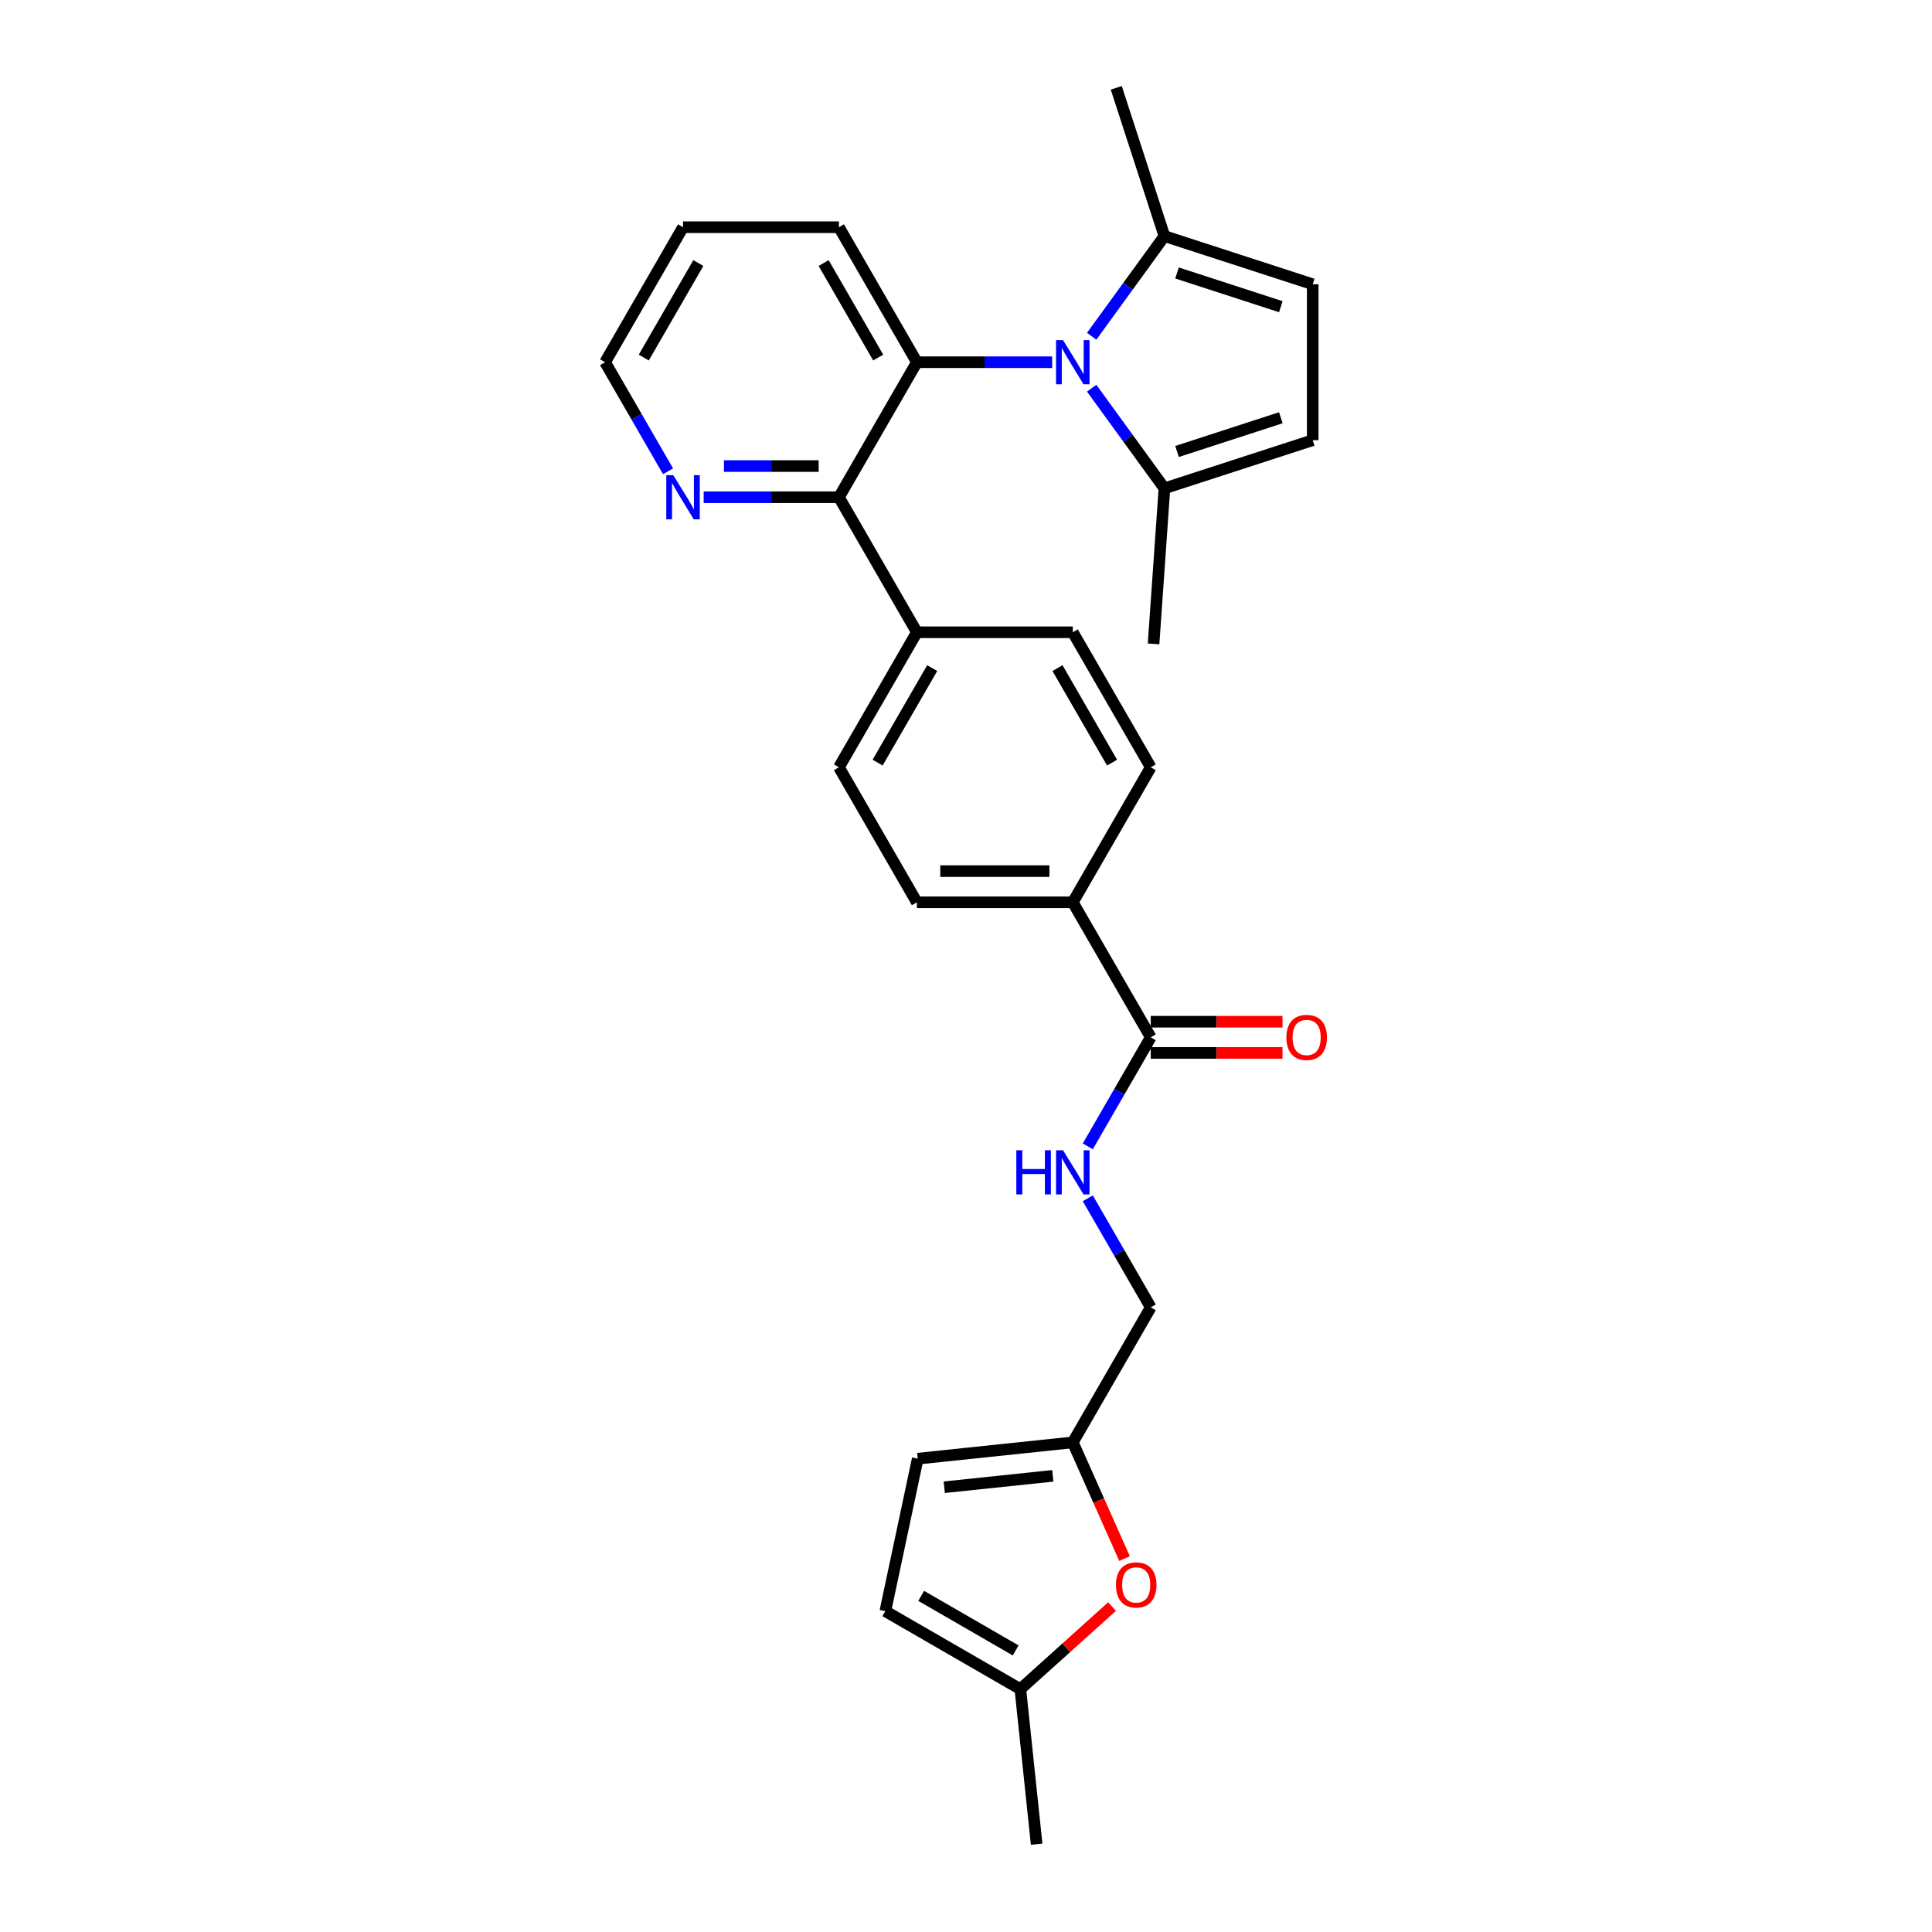 <?xml version='1.0' encoding='iso-8859-1'?>
<svg version='1.1' baseProfile='full'
              xmlns='http://www.w3.org/2000/svg'
                      xmlns:rdkit='http://www.rdkit.org/xml'
                      xmlns:xlink='http://www.w3.org/1999/xlink'
                  xml:space='preserve'
width='1000px' height='1000px' viewBox='0 0 1000 1000'>
<!-- END OF HEADER -->
<rect style='opacity:1.0;fill:#FFFFFF;stroke:none' width='1000' height='1000' x='0' y='0'> </rect>
<path class='bond-0' d='M 544.593,187.487 L 509.587,187.487' style='fill:none;fill-rule:evenodd;stroke:#0000FF;stroke-width:6px;stroke-linecap:butt;stroke-linejoin:miter;stroke-opacity:1' />
<path class='bond-0' d='M 509.587,187.487 L 474.58,187.487' style='fill:none;fill-rule:evenodd;stroke:#000000;stroke-width:6px;stroke-linecap:butt;stroke-linejoin:miter;stroke-opacity:1' />
<path class='bond-2' d='M 565.045,200.931 L 583.878,226.852' style='fill:none;fill-rule:evenodd;stroke:#0000FF;stroke-width:6px;stroke-linecap:butt;stroke-linejoin:miter;stroke-opacity:1' />
<path class='bond-2' d='M 583.878,226.852 L 602.71,252.773' style='fill:none;fill-rule:evenodd;stroke:#000000;stroke-width:6px;stroke-linecap:butt;stroke-linejoin:miter;stroke-opacity:1' />
<path class='bond-3' d='M 565.045,174.043 L 583.878,148.123' style='fill:none;fill-rule:evenodd;stroke:#0000FF;stroke-width:6px;stroke-linecap:butt;stroke-linejoin:miter;stroke-opacity:1' />
<path class='bond-3' d='M 583.878,148.123 L 602.71,122.202' style='fill:none;fill-rule:evenodd;stroke:#000000;stroke-width:6px;stroke-linecap:butt;stroke-linejoin:miter;stroke-opacity:1' />
<path class='bond-1' d='M 474.58,187.487 L 434.232,257.373' style='fill:none;fill-rule:evenodd;stroke:#000000;stroke-width:6px;stroke-linecap:butt;stroke-linejoin:miter;stroke-opacity:1' />
<path class='bond-22' d='M 474.58,187.487 L 434.232,117.602' style='fill:none;fill-rule:evenodd;stroke:#000000;stroke-width:6px;stroke-linecap:butt;stroke-linejoin:miter;stroke-opacity:1' />
<path class='bond-22' d='M 454.551,185.074 L 426.307,136.154' style='fill:none;fill-rule:evenodd;stroke:#000000;stroke-width:6px;stroke-linecap:butt;stroke-linejoin:miter;stroke-opacity:1' />
<path class='bond-13' d='M 434.232,257.373 L 399.225,257.373' style='fill:none;fill-rule:evenodd;stroke:#000000;stroke-width:6px;stroke-linecap:butt;stroke-linejoin:miter;stroke-opacity:1' />
<path class='bond-13' d='M 399.225,257.373 L 364.219,257.373' style='fill:none;fill-rule:evenodd;stroke:#0000FF;stroke-width:6px;stroke-linecap:butt;stroke-linejoin:miter;stroke-opacity:1' />
<path class='bond-13' d='M 423.73,241.234 L 399.225,241.234' style='fill:none;fill-rule:evenodd;stroke:#000000;stroke-width:6px;stroke-linecap:butt;stroke-linejoin:miter;stroke-opacity:1' />
<path class='bond-13' d='M 399.225,241.234 L 374.721,241.234' style='fill:none;fill-rule:evenodd;stroke:#0000FF;stroke-width:6px;stroke-linecap:butt;stroke-linejoin:miter;stroke-opacity:1' />
<path class='bond-14' d='M 434.232,257.373 L 474.58,327.259' style='fill:none;fill-rule:evenodd;stroke:#000000;stroke-width:6px;stroke-linecap:butt;stroke-linejoin:miter;stroke-opacity:1' />
<path class='bond-5' d='M 602.71,252.773 L 679.458,227.836' style='fill:none;fill-rule:evenodd;stroke:#000000;stroke-width:6px;stroke-linecap:butt;stroke-linejoin:miter;stroke-opacity:1' />
<path class='bond-5' d='M 609.235,233.683 L 662.958,216.227' style='fill:none;fill-rule:evenodd;stroke:#000000;stroke-width:6px;stroke-linecap:butt;stroke-linejoin:miter;stroke-opacity:1' />
<path class='bond-23' d='M 602.71,252.773 L 597.085,333.273' style='fill:none;fill-rule:evenodd;stroke:#000000;stroke-width:6px;stroke-linecap:butt;stroke-linejoin:miter;stroke-opacity:1' />
<path class='bond-6' d='M 602.71,122.202 L 679.458,147.139' style='fill:none;fill-rule:evenodd;stroke:#000000;stroke-width:6px;stroke-linecap:butt;stroke-linejoin:miter;stroke-opacity:1' />
<path class='bond-6' d='M 609.235,141.292 L 662.958,158.748' style='fill:none;fill-rule:evenodd;stroke:#000000;stroke-width:6px;stroke-linecap:butt;stroke-linejoin:miter;stroke-opacity:1' />
<path class='bond-24' d='M 602.71,122.202 L 577.773,45.455' style='fill:none;fill-rule:evenodd;stroke:#000000;stroke-width:6px;stroke-linecap:butt;stroke-linejoin:miter;stroke-opacity:1' />
<path class='bond-4' d='M 595.626,536.916 L 555.277,467.03' style='fill:none;fill-rule:evenodd;stroke:#000000;stroke-width:6px;stroke-linecap:butt;stroke-linejoin:miter;stroke-opacity:1' />
<path class='bond-9' d='M 595.626,536.916 L 579.333,565.137' style='fill:none;fill-rule:evenodd;stroke:#000000;stroke-width:6px;stroke-linecap:butt;stroke-linejoin:miter;stroke-opacity:1' />
<path class='bond-9' d='M 579.333,565.137 L 563.039,593.358' style='fill:none;fill-rule:evenodd;stroke:#0000FF;stroke-width:6px;stroke-linecap:butt;stroke-linejoin:miter;stroke-opacity:1' />
<path class='bond-16' d='M 595.626,544.986 L 629.721,544.986' style='fill:none;fill-rule:evenodd;stroke:#000000;stroke-width:6px;stroke-linecap:butt;stroke-linejoin:miter;stroke-opacity:1' />
<path class='bond-16' d='M 629.721,544.986 L 663.815,544.986' style='fill:none;fill-rule:evenodd;stroke:#FF0000;stroke-width:6px;stroke-linecap:butt;stroke-linejoin:miter;stroke-opacity:1' />
<path class='bond-16' d='M 595.626,528.846 L 629.721,528.846' style='fill:none;fill-rule:evenodd;stroke:#000000;stroke-width:6px;stroke-linecap:butt;stroke-linejoin:miter;stroke-opacity:1' />
<path class='bond-16' d='M 629.721,528.846 L 663.815,528.846' style='fill:none;fill-rule:evenodd;stroke:#FF0000;stroke-width:6px;stroke-linecap:butt;stroke-linejoin:miter;stroke-opacity:1' />
<path class='bond-28' d='M 679.458,227.836 L 679.458,147.139' style='fill:none;fill-rule:evenodd;stroke:#000000;stroke-width:6px;stroke-linecap:butt;stroke-linejoin:miter;stroke-opacity:1' />
<path class='bond-7' d='M 582.057,806.72 L 568.667,776.647' style='fill:none;fill-rule:evenodd;stroke:#FF0000;stroke-width:6px;stroke-linecap:butt;stroke-linejoin:miter;stroke-opacity:1' />
<path class='bond-7' d='M 568.667,776.647 L 555.277,746.573' style='fill:none;fill-rule:evenodd;stroke:#000000;stroke-width:6px;stroke-linecap:butt;stroke-linejoin:miter;stroke-opacity:1' />
<path class='bond-10' d='M 575.592,831.556 L 551.861,852.923' style='fill:none;fill-rule:evenodd;stroke:#FF0000;stroke-width:6px;stroke-linecap:butt;stroke-linejoin:miter;stroke-opacity:1' />
<path class='bond-10' d='M 551.861,852.923 L 528.13,874.29' style='fill:none;fill-rule:evenodd;stroke:#000000;stroke-width:6px;stroke-linecap:butt;stroke-linejoin:miter;stroke-opacity:1' />
<path class='bond-8' d='M 555.277,746.573 L 595.626,676.687' style='fill:none;fill-rule:evenodd;stroke:#000000;stroke-width:6px;stroke-linecap:butt;stroke-linejoin:miter;stroke-opacity:1' />
<path class='bond-11' d='M 555.277,746.573 L 475.022,755.008' style='fill:none;fill-rule:evenodd;stroke:#000000;stroke-width:6px;stroke-linecap:butt;stroke-linejoin:miter;stroke-opacity:1' />
<path class='bond-11' d='M 544.926,763.889 L 488.748,769.794' style='fill:none;fill-rule:evenodd;stroke:#000000;stroke-width:6px;stroke-linecap:butt;stroke-linejoin:miter;stroke-opacity:1' />
<path class='bond-21' d='M 563.039,620.246 L 579.333,648.467' style='fill:none;fill-rule:evenodd;stroke:#0000FF;stroke-width:6px;stroke-linecap:butt;stroke-linejoin:miter;stroke-opacity:1' />
<path class='bond-21' d='M 579.333,648.467 L 595.626,676.687' style='fill:none;fill-rule:evenodd;stroke:#000000;stroke-width:6px;stroke-linecap:butt;stroke-linejoin:miter;stroke-opacity:1' />
<path class='bond-26' d='M 528.13,874.29 L 536.565,954.545' style='fill:none;fill-rule:evenodd;stroke:#000000;stroke-width:6px;stroke-linecap:butt;stroke-linejoin:miter;stroke-opacity:1' />
<path class='bond-31' d='M 528.13,874.29 L 458.245,833.942' style='fill:none;fill-rule:evenodd;stroke:#000000;stroke-width:6px;stroke-linecap:butt;stroke-linejoin:miter;stroke-opacity:1' />
<path class='bond-31' d='M 525.717,854.261 L 476.797,826.017' style='fill:none;fill-rule:evenodd;stroke:#000000;stroke-width:6px;stroke-linecap:butt;stroke-linejoin:miter;stroke-opacity:1' />
<path class='bond-12' d='M 475.022,755.008 L 458.245,833.942' style='fill:none;fill-rule:evenodd;stroke:#000000;stroke-width:6px;stroke-linecap:butt;stroke-linejoin:miter;stroke-opacity:1' />
<path class='bond-29' d='M 345.773,243.929 L 329.48,215.708' style='fill:none;fill-rule:evenodd;stroke:#0000FF;stroke-width:6px;stroke-linecap:butt;stroke-linejoin:miter;stroke-opacity:1' />
<path class='bond-29' d='M 329.48,215.708 L 313.186,187.487' style='fill:none;fill-rule:evenodd;stroke:#000000;stroke-width:6px;stroke-linecap:butt;stroke-linejoin:miter;stroke-opacity:1' />
<path class='bond-17' d='M 474.58,327.259 L 434.232,397.144' style='fill:none;fill-rule:evenodd;stroke:#000000;stroke-width:6px;stroke-linecap:butt;stroke-linejoin:miter;stroke-opacity:1' />
<path class='bond-17' d='M 482.505,345.811 L 454.261,394.731' style='fill:none;fill-rule:evenodd;stroke:#000000;stroke-width:6px;stroke-linecap:butt;stroke-linejoin:miter;stroke-opacity:1' />
<path class='bond-18' d='M 474.58,327.259 L 555.278,327.259' style='fill:none;fill-rule:evenodd;stroke:#000000;stroke-width:6px;stroke-linecap:butt;stroke-linejoin:miter;stroke-opacity:1' />
<path class='bond-15' d='M 555.277,467.03 L 595.626,397.145' style='fill:none;fill-rule:evenodd;stroke:#000000;stroke-width:6px;stroke-linecap:butt;stroke-linejoin:miter;stroke-opacity:1' />
<path class='bond-30' d='M 555.277,467.03 L 474.58,467.03' style='fill:none;fill-rule:evenodd;stroke:#000000;stroke-width:6px;stroke-linecap:butt;stroke-linejoin:miter;stroke-opacity:1' />
<path class='bond-30' d='M 543.173,450.891 L 486.685,450.891' style='fill:none;fill-rule:evenodd;stroke:#000000;stroke-width:6px;stroke-linecap:butt;stroke-linejoin:miter;stroke-opacity:1' />
<path class='bond-20' d='M 434.232,397.144 L 474.58,467.03' style='fill:none;fill-rule:evenodd;stroke:#000000;stroke-width:6px;stroke-linecap:butt;stroke-linejoin:miter;stroke-opacity:1' />
<path class='bond-19' d='M 555.278,327.259 L 595.626,397.145' style='fill:none;fill-rule:evenodd;stroke:#000000;stroke-width:6px;stroke-linecap:butt;stroke-linejoin:miter;stroke-opacity:1' />
<path class='bond-19' d='M 547.353,345.811 L 575.597,394.731' style='fill:none;fill-rule:evenodd;stroke:#000000;stroke-width:6px;stroke-linecap:butt;stroke-linejoin:miter;stroke-opacity:1' />
<path class='bond-27' d='M 434.232,117.602 L 353.535,117.602' style='fill:none;fill-rule:evenodd;stroke:#000000;stroke-width:6px;stroke-linecap:butt;stroke-linejoin:miter;stroke-opacity:1' />
<path class='bond-25' d='M 313.186,187.487 L 353.535,117.602' style='fill:none;fill-rule:evenodd;stroke:#000000;stroke-width:6px;stroke-linecap:butt;stroke-linejoin:miter;stroke-opacity:1' />
<path class='bond-25' d='M 333.216,185.074 L 361.46,136.154' style='fill:none;fill-rule:evenodd;stroke:#000000;stroke-width:6px;stroke-linecap:butt;stroke-linejoin:miter;stroke-opacity:1' />
<path  class='atom-0' d='M 550.226 176.061
L 557.715 188.165
Q 558.457 189.36, 559.651 191.522
Q 560.846 193.685, 560.91 193.814
L 560.91 176.061
L 563.944 176.061
L 563.944 198.914
L 560.813 198.914
L 552.776 185.68
Q 551.84 184.13, 550.839 182.355
Q 549.871 180.58, 549.58 180.031
L 549.58 198.914
L 546.611 198.914
L 546.611 176.061
L 550.226 176.061
' fill='#0000FF'/>
<path  class='atom-8' d='M 577.609 820.358
Q 577.609 814.871, 580.321 811.804
Q 583.032 808.738, 588.1 808.738
Q 593.168 808.738, 595.879 811.804
Q 598.591 814.871, 598.591 820.358
Q 598.591 825.91, 595.847 829.073
Q 593.103 832.204, 588.1 832.204
Q 583.064 832.204, 580.321 829.073
Q 577.609 825.942, 577.609 820.358
M 588.1 829.622
Q 591.586 829.622, 593.458 827.298
Q 595.363 824.942, 595.363 820.358
Q 595.363 815.871, 593.458 813.612
Q 591.586 811.32, 588.1 811.32
Q 584.614 811.32, 582.709 813.58
Q 580.837 815.839, 580.837 820.358
Q 580.837 824.974, 582.709 827.298
Q 584.614 829.622, 588.1 829.622
' fill='#FF0000'/>
<path  class='atom-10' d='M 526.049 595.375
L 529.148 595.375
L 529.148 605.091
L 540.833 605.091
L 540.833 595.375
L 543.931 595.375
L 543.931 618.228
L 540.833 618.228
L 540.833 607.673
L 529.148 607.673
L 529.148 618.228
L 526.049 618.228
L 526.049 595.375
' fill='#0000FF'/>
<path  class='atom-10' d='M 550.226 595.375
L 557.715 607.48
Q 558.457 608.674, 559.651 610.837
Q 560.846 612.999, 560.91 613.128
L 560.91 595.375
L 563.944 595.375
L 563.944 618.228
L 560.813 618.228
L 552.776 604.994
Q 551.84 603.445, 550.839 601.669
Q 549.871 599.894, 549.58 599.345
L 549.58 618.228
L 546.611 618.228
L 546.611 595.375
L 550.226 595.375
' fill='#0000FF'/>
<path  class='atom-14' d='M 348.483 245.946
L 355.972 258.051
Q 356.714 259.245, 357.909 261.408
Q 359.103 263.571, 359.167 263.7
L 359.167 245.946
L 362.202 245.946
L 362.202 268.8
L 359.071 268.8
L 351.033 255.565
Q 350.097 254.016, 349.096 252.241
Q 348.128 250.465, 347.838 249.917
L 347.838 268.8
L 344.868 268.8
L 344.868 245.946
L 348.483 245.946
' fill='#0000FF'/>
<path  class='atom-17' d='M 665.832 536.981
Q 665.832 531.493, 668.544 528.427
Q 671.255 525.36, 676.323 525.36
Q 681.391 525.36, 684.102 528.427
Q 686.814 531.493, 686.814 536.981
Q 686.814 542.532, 684.07 545.696
Q 681.326 548.827, 676.323 548.827
Q 671.288 548.827, 668.544 545.696
Q 665.832 542.565, 665.832 536.981
M 676.323 546.245
Q 679.809 546.245, 681.681 543.92
Q 683.586 541.564, 683.586 536.981
Q 683.586 532.494, 681.681 530.234
Q 679.809 527.942, 676.323 527.942
Q 672.837 527.942, 670.933 530.202
Q 669.06 532.461, 669.06 536.981
Q 669.06 541.596, 670.933 543.92
Q 672.837 546.245, 676.323 546.245
' fill='#FF0000'/>
</svg>

